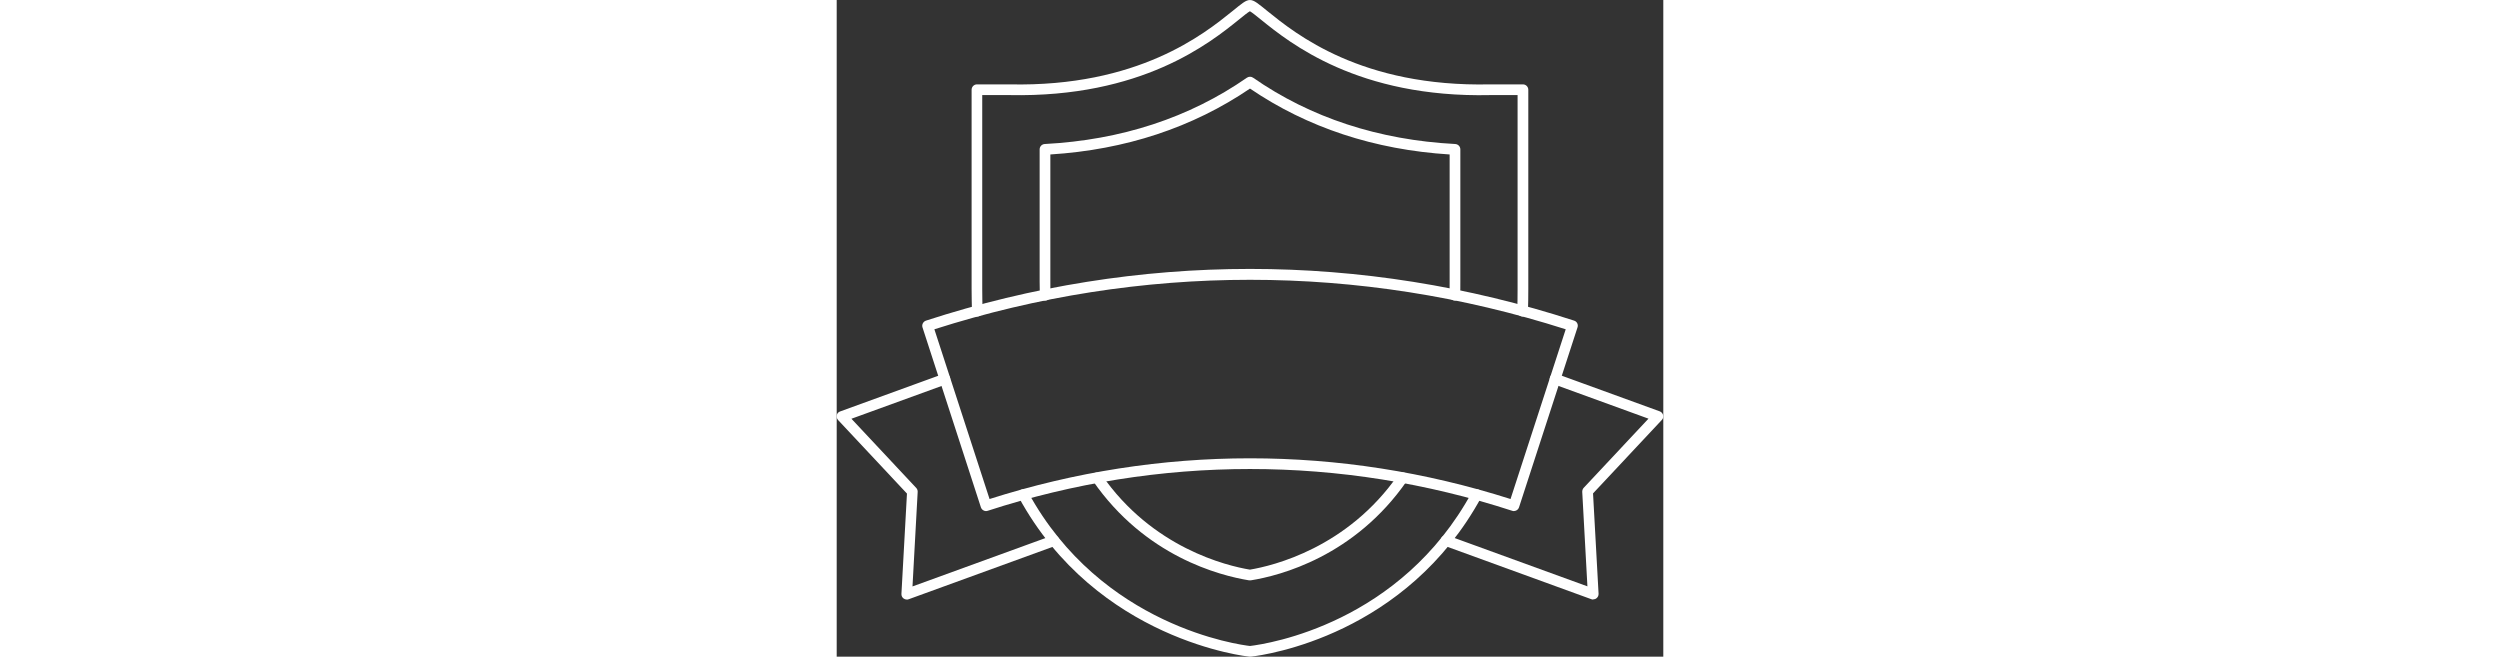 <svg width="280px" id="Layer_1" xmlns="http://www.w3.org/2000/svg" version="1.1" viewBox="0 0 92.58 73.55">
  <rect x="0" y="0" width="92.58" height="73.55" fill="#333333" stroke="none"/>
  <!-- Generator: Adobe Illustrator 29.4.0, SVG Export Plug-In . SVG Version: 2.1.0 Build 152)  -->
  <defs>
    <style>
      .st0 {
        fill: #fff;
      }
    </style>
  </defs>
  <path class="st0" d="M75.85,57.24c-.06,0-.12,0-.19-.03-19.22-6.24-39.53-6.24-58.75,0-.15.05-.32.04-.46-.04-.14-.07-.25-.2-.3-.35l-3.19-9.83c-1.12-3.44-2.24-6.88-3.35-10.32-.1-.31.07-.65.39-.76,23.74-7.72,48.84-7.72,72.59,0,.32.1.49.44.38.76l-6.55,20.15c-.05.15-.16.28-.3.35-.08.04-.18.07-.27.07ZM10.94,36.88c1.05,3.25,2.11,6.5,3.17,9.75l3.01,9.26c19.1-6.08,39.25-6.08,58.35,0l6.18-19.01c-23.14-7.39-47.57-7.39-70.71,0Z"/>
  <path class="st0" d="M46.28,73.55s-.03,0-.04,0c-.17-.02-17.09-1.77-25.86-17.87-.16-.29-.05-.66.24-.81.29-.16.66-.05.81.24,8.21,15.08,23.77,17.12,24.86,17.24,2.07-.25,16.86-2.54,24.86-17.24.16-.29.52-.4.81-.24.29.16.4.52.24.81-8.41,15.44-24.06,17.66-25.82,17.87-.03,0-.07,0-.11,0Z"/>
  <path class="st0" d="M76.82,35.45s-.01,0-.02,0c-.33-.01-.59-.29-.58-.62.03-.79.04-1.61.04-2.44V10.65h-3.06c-14.81.33-22.46-5.84-25.72-8.48-.48-.39-.98-.79-1.2-.91-.23.12-.72.52-1.2.91-3.26,2.63-10.89,8.78-25.73,8.48h-3.05v21.74c0,.83.02,1.65.04,2.44,0,.33-.25.61-.58.61-.33,0-.61-.25-.61-.58-.02-.8-.04-1.63-.04-2.48V10.05c0-.33.27-.6.6-.6h3.66c14.4.31,21.8-5.66,24.96-8.21,2.04-1.65,1.87-1.65,3.91,0,3.16,2.55,10.52,8.53,24.95,8.21h3.67c.33,0,.6.27.6.6v22.34c0,.85-.01,1.67-.04,2.48-.01.32-.28.58-.6.58Z"/>
  <path class="st0" d="M69.23,33.66s-.01,0-.02,0c-.33-.01-.59-.29-.58-.62.02-.5.02-1,.02-1.52v-14.22c-8.42-.53-15.94-3.01-22.36-7.38-6.42,4.36-13.94,6.85-22.36,7.38v14.22c0,.52,0,1.02.02,1.53,0,.33-.26.61-.59.61-.37-.01-.61-.26-.61-.59-.01-.51-.02-1.03-.02-1.55v-14.79c0-.32.25-.58.57-.6,8.58-.45,16.2-2.95,22.65-7.43.21-.14.48-.14.68,0,6.45,4.48,14.07,6.98,22.65,7.43.32.02.57.28.57.6v14.79c0,.53,0,1.05-.02,1.56-.01.32-.28.58-.6.58Z"/>
  <path class="st0" d="M46.29,65s-.06,0-.1,0c-3.31-.54-11.65-2.69-17.5-11.15-.19-.27-.12-.65.15-.83.27-.19.65-.12.83.15,5.67,8.2,14.02,10.2,16.61,10.63,2.58-.43,10.93-2.43,16.61-10.63.19-.27.56-.34.83-.15.27.19.34.56.15.83-5.85,8.46-14.19,10.62-17.5,11.15-.03,0-.06,0-.1,0Z"/>
  <g>
    <path class="st0" d="M84.73,67.15c-.07,0-.14-.01-.21-.04l-16.49-6c-.31-.11-.47-.46-.36-.77.11-.31.46-.48.77-.36l15.64,5.69-.58-10.59c0-.16.05-.32.16-.44l7.26-7.75-10.67-3.88c-.31-.11-.47-.46-.36-.77.11-.31.46-.47.77-.36l11.52,4.19c.19.07.33.23.38.42s0,.4-.15.55l-7.7,8.22.62,11.24c.01.2-.08.39-.24.51-.1.08-.23.12-.36.12Z"/>
    <path class="st0" d="M7.85,67.15c-.13,0-.25-.04-.36-.12-.16-.12-.25-.31-.24-.51l.62-11.24L.16,47.05c-.14-.15-.19-.35-.15-.55s.19-.36.38-.42l11.52-4.19c.31-.12.66.05.77.36.11.31-.05.66-.36.77l-10.67,3.88,7.26,7.75c.11.12.17.28.16.44l-.58,10.59,15.64-5.69c.31-.12.66.05.77.36.11.31-.05.66-.36.77l-16.49,6c-.07.02-.14.04-.21.04Z"/>
  </g>
</svg>